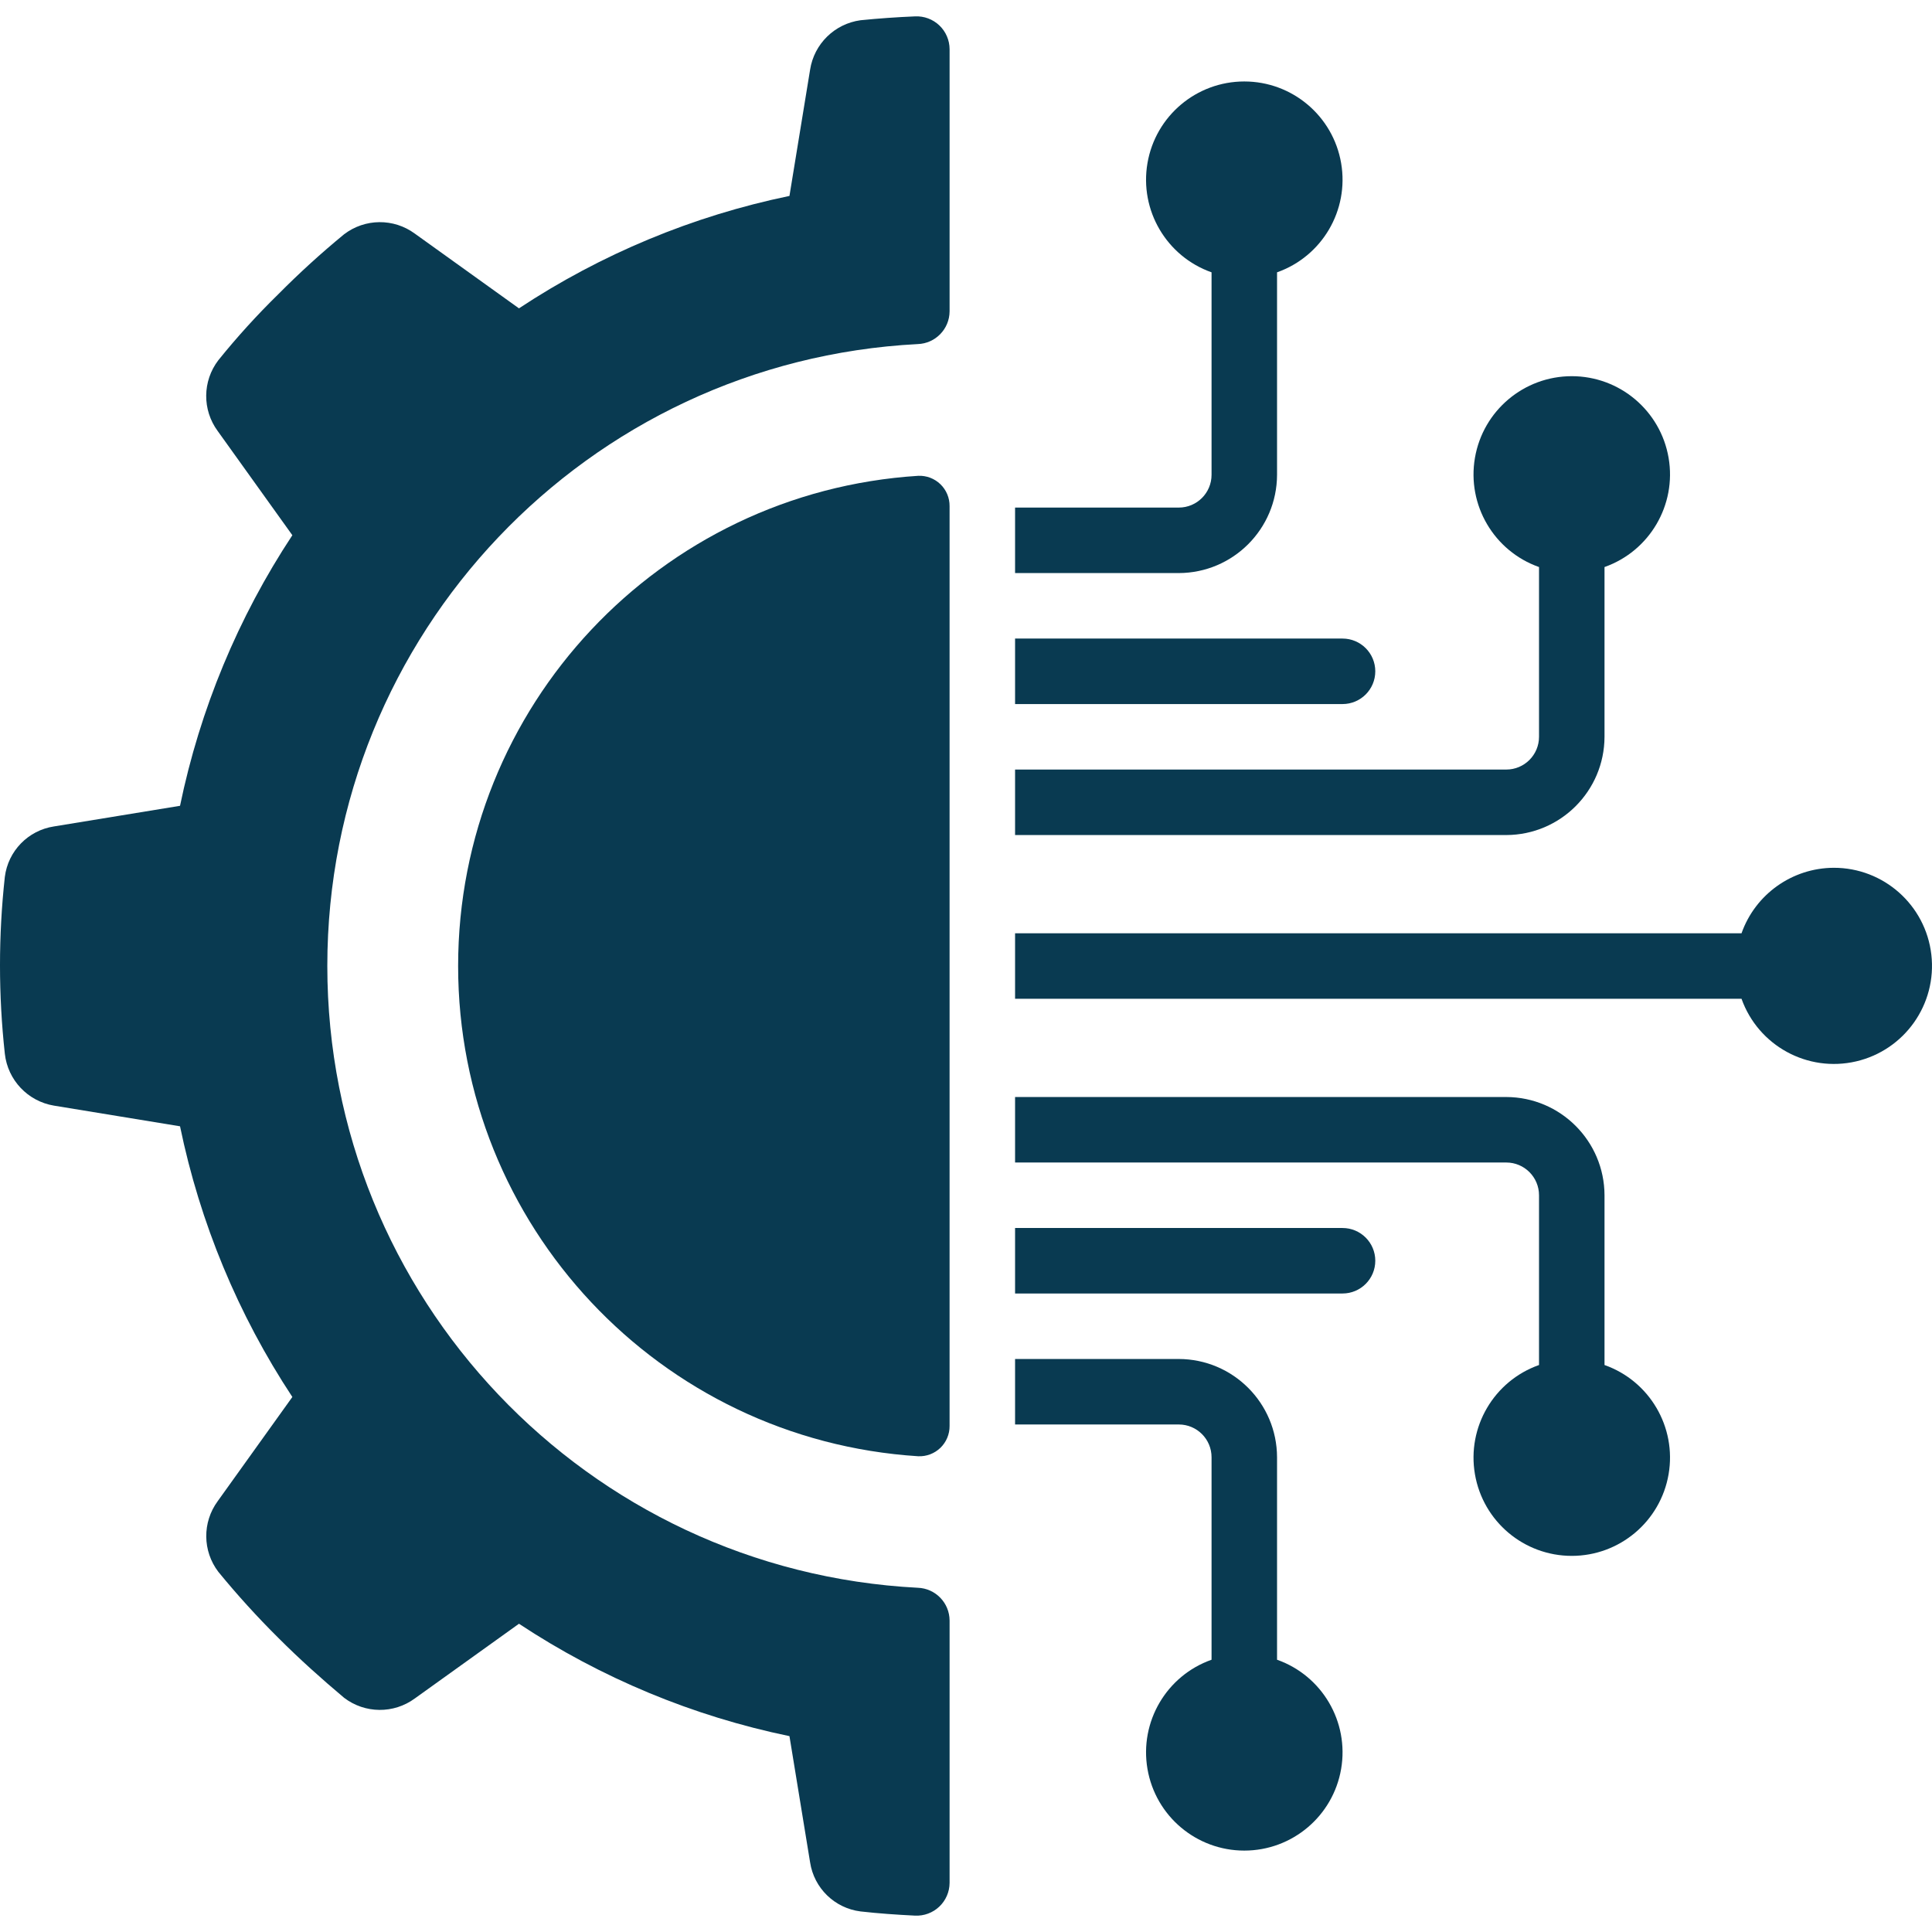 <?xml version="1.0"?>
<svg xmlns="http://www.w3.org/2000/svg" xmlns:xlink="http://www.w3.org/1999/xlink" xmlns:svgjs="http://svgjs.com/svgjs" version="1.1" width="512" height="512" x="0" y="0" viewBox="0 0 609.609 609.609" style="enable-background:new 0 0 512 512" xml:space="preserve" class=""><g><g xmlns="http://www.w3.org/2000/svg"><g id="Page-1_17_"><g id="_x30_19---Technology-Engineering" transform="translate(0 -1)"><path id="Shape_133_" d="m17.025 349.862 39.781 6.52c6.285 30.461 18.313 59.448 35.441 85.41l-23.558 32.879c-4.888 6.654-4.804 15.735.207 22.298 5.94 7.261 12.252 14.21 18.909 20.82 6.716 6.727 13.639 12.926 20.769 18.919 6.567 5.021 15.66 5.105 22.319.207l32.858-23.569c25.937 17.138 54.903 29.174 85.348 35.462l6.51 39.812c1.24 8.144 7.738 14.474 15.912 15.499 5.662.641 11.366 1.033 17.194 1.323 2.83.138 5.594-.884 7.653-2.83s3.236-4.648 3.258-7.482v-82.806c-.03-5.582-4.464-10.144-10.043-10.333-104.417-5.413-186.304-91.655-186.304-196.212s81.887-190.799 186.304-196.212c5.579-.189 10.013-4.75 10.043-10.333v-82.734c-.014-2.832-1.183-5.536-3.237-7.487s-4.815-2.978-7.644-2.846c-5.807.241-11.548.648-17.225 1.219-8.176 1.114-14.648 7.469-15.912 15.623l-6.51 39.812c-30.444 6.297-59.409 18.335-85.348 35.472l-32.858-23.579c-6.659-4.899-15.752-4.815-22.319.207-7.241 5.948-14.173 12.263-20.769 18.919-6.707 6.562-13.021 13.514-18.909 20.82-5.032 6.571-5.116 15.676-.207 22.339l23.558 32.879c-17.124 25.953-29.152 54.928-35.441 85.379l-39.781 6.51c-8.146 1.244-14.475 7.746-15.499 15.923-2.034 18.543-2.034 37.253 0 55.796.919 8.312 7.25 15.002 15.5 16.376z" fill="#093a51" data-original="#000000" style="" class=""/><path id="Shape_132_" d="m289.745 151.134c-81.631 5.171-145.192 72.886-145.192 154.68s63.562 149.509 145.192 154.68c2.597.108 5.125-.855 6.992-2.664s2.91-4.305 2.886-6.904v-290.224c.025-2.6-1.018-5.095-2.886-6.904-1.867-1.809-4.395-2.772-6.992-2.664z" fill="#093a51" data-original="#000000" style="" class=""/><path id="Shape_131_" d="m371.952 161.157h-51.663v20.665h51.663c17.099-.051 30.947-13.899 30.998-30.998v-63.897c14.234-5.032 22.772-19.587 20.219-34.467s-15.454-25.756-30.552-25.756c-15.097 0-27.999 10.876-30.552 25.756s5.985 29.435 20.219 34.467v63.897c0 5.707-4.626 10.333-10.332 10.333z" fill="#093a51" data-original="#000000" style="" class=""/><path id="Shape_130_" d="m320.288 223.153h103.327c5.707 0 10.333-4.626 10.333-10.333s-4.626-10.333-10.333-10.333h-103.327z" fill="#093a51" data-original="#000000" style="" class=""/><path id="Shape_129_" d="m320.288 450.471h51.663c5.707 0 10.333 4.626 10.333 10.333v63.897c-14.234 5.032-22.772 19.587-20.219 34.467s15.454 25.756 30.552 25.756c15.097 0 27.999-10.876 30.552-25.756s-5.985-29.435-20.219-34.467v-63.897c-.051-17.099-13.899-30.947-30.998-30.998h-51.663v20.665z" fill="#093a51" data-original="#000000" style="" class=""/><path id="Shape_128_" d="m475.278 347.145h-154.99v20.665h154.99c5.707 0 10.333 4.626 10.333 10.333v53.565c-14.234 5.032-22.772 19.587-20.219 34.467s15.454 25.756 30.552 25.756c15.097 0 27.999-10.876 30.552-25.756s-5.985-29.435-20.219-34.467v-53.565c-.052-17.099-13.9-30.947-30.999-30.998z" fill="#093a51" data-original="#000000" style="" class=""/><path id="Shape_127_" d="m578.605 274.816c-13.089.054-24.734 8.324-29.097 20.665h-229.22v20.665h229.22c5.28 14.823 20.843 23.324 36.169 19.756s25.534-18.068 23.724-33.699c-1.809-15.63-15.061-27.415-30.796-27.387z" fill="#093a51" data-original="#000000" style="" class=""/><path id="Shape_126_" d="m433.948 398.808c0-5.707-4.626-10.333-10.333-10.333h-103.327v20.665h103.327c5.707.001 10.333-4.625 10.333-10.332z" fill="#093a51" data-original="#000000" style="" class=""/><path id="Shape_125_" d="m506.276 233.486v-53.565c14.234-5.032 22.772-19.587 20.219-34.467s-15.454-25.756-30.552-25.756c-15.097 0-27.999 10.876-30.552 25.756s5.985 29.435 20.219 34.467v53.565c0 5.707-4.626 10.333-10.333 10.333h-154.99v20.665h154.99c17.1-.052 30.948-13.9 30.999-30.998z" fill="#093a51" data-original="#000000" style="" class=""/></g></g></g></g></svg>
